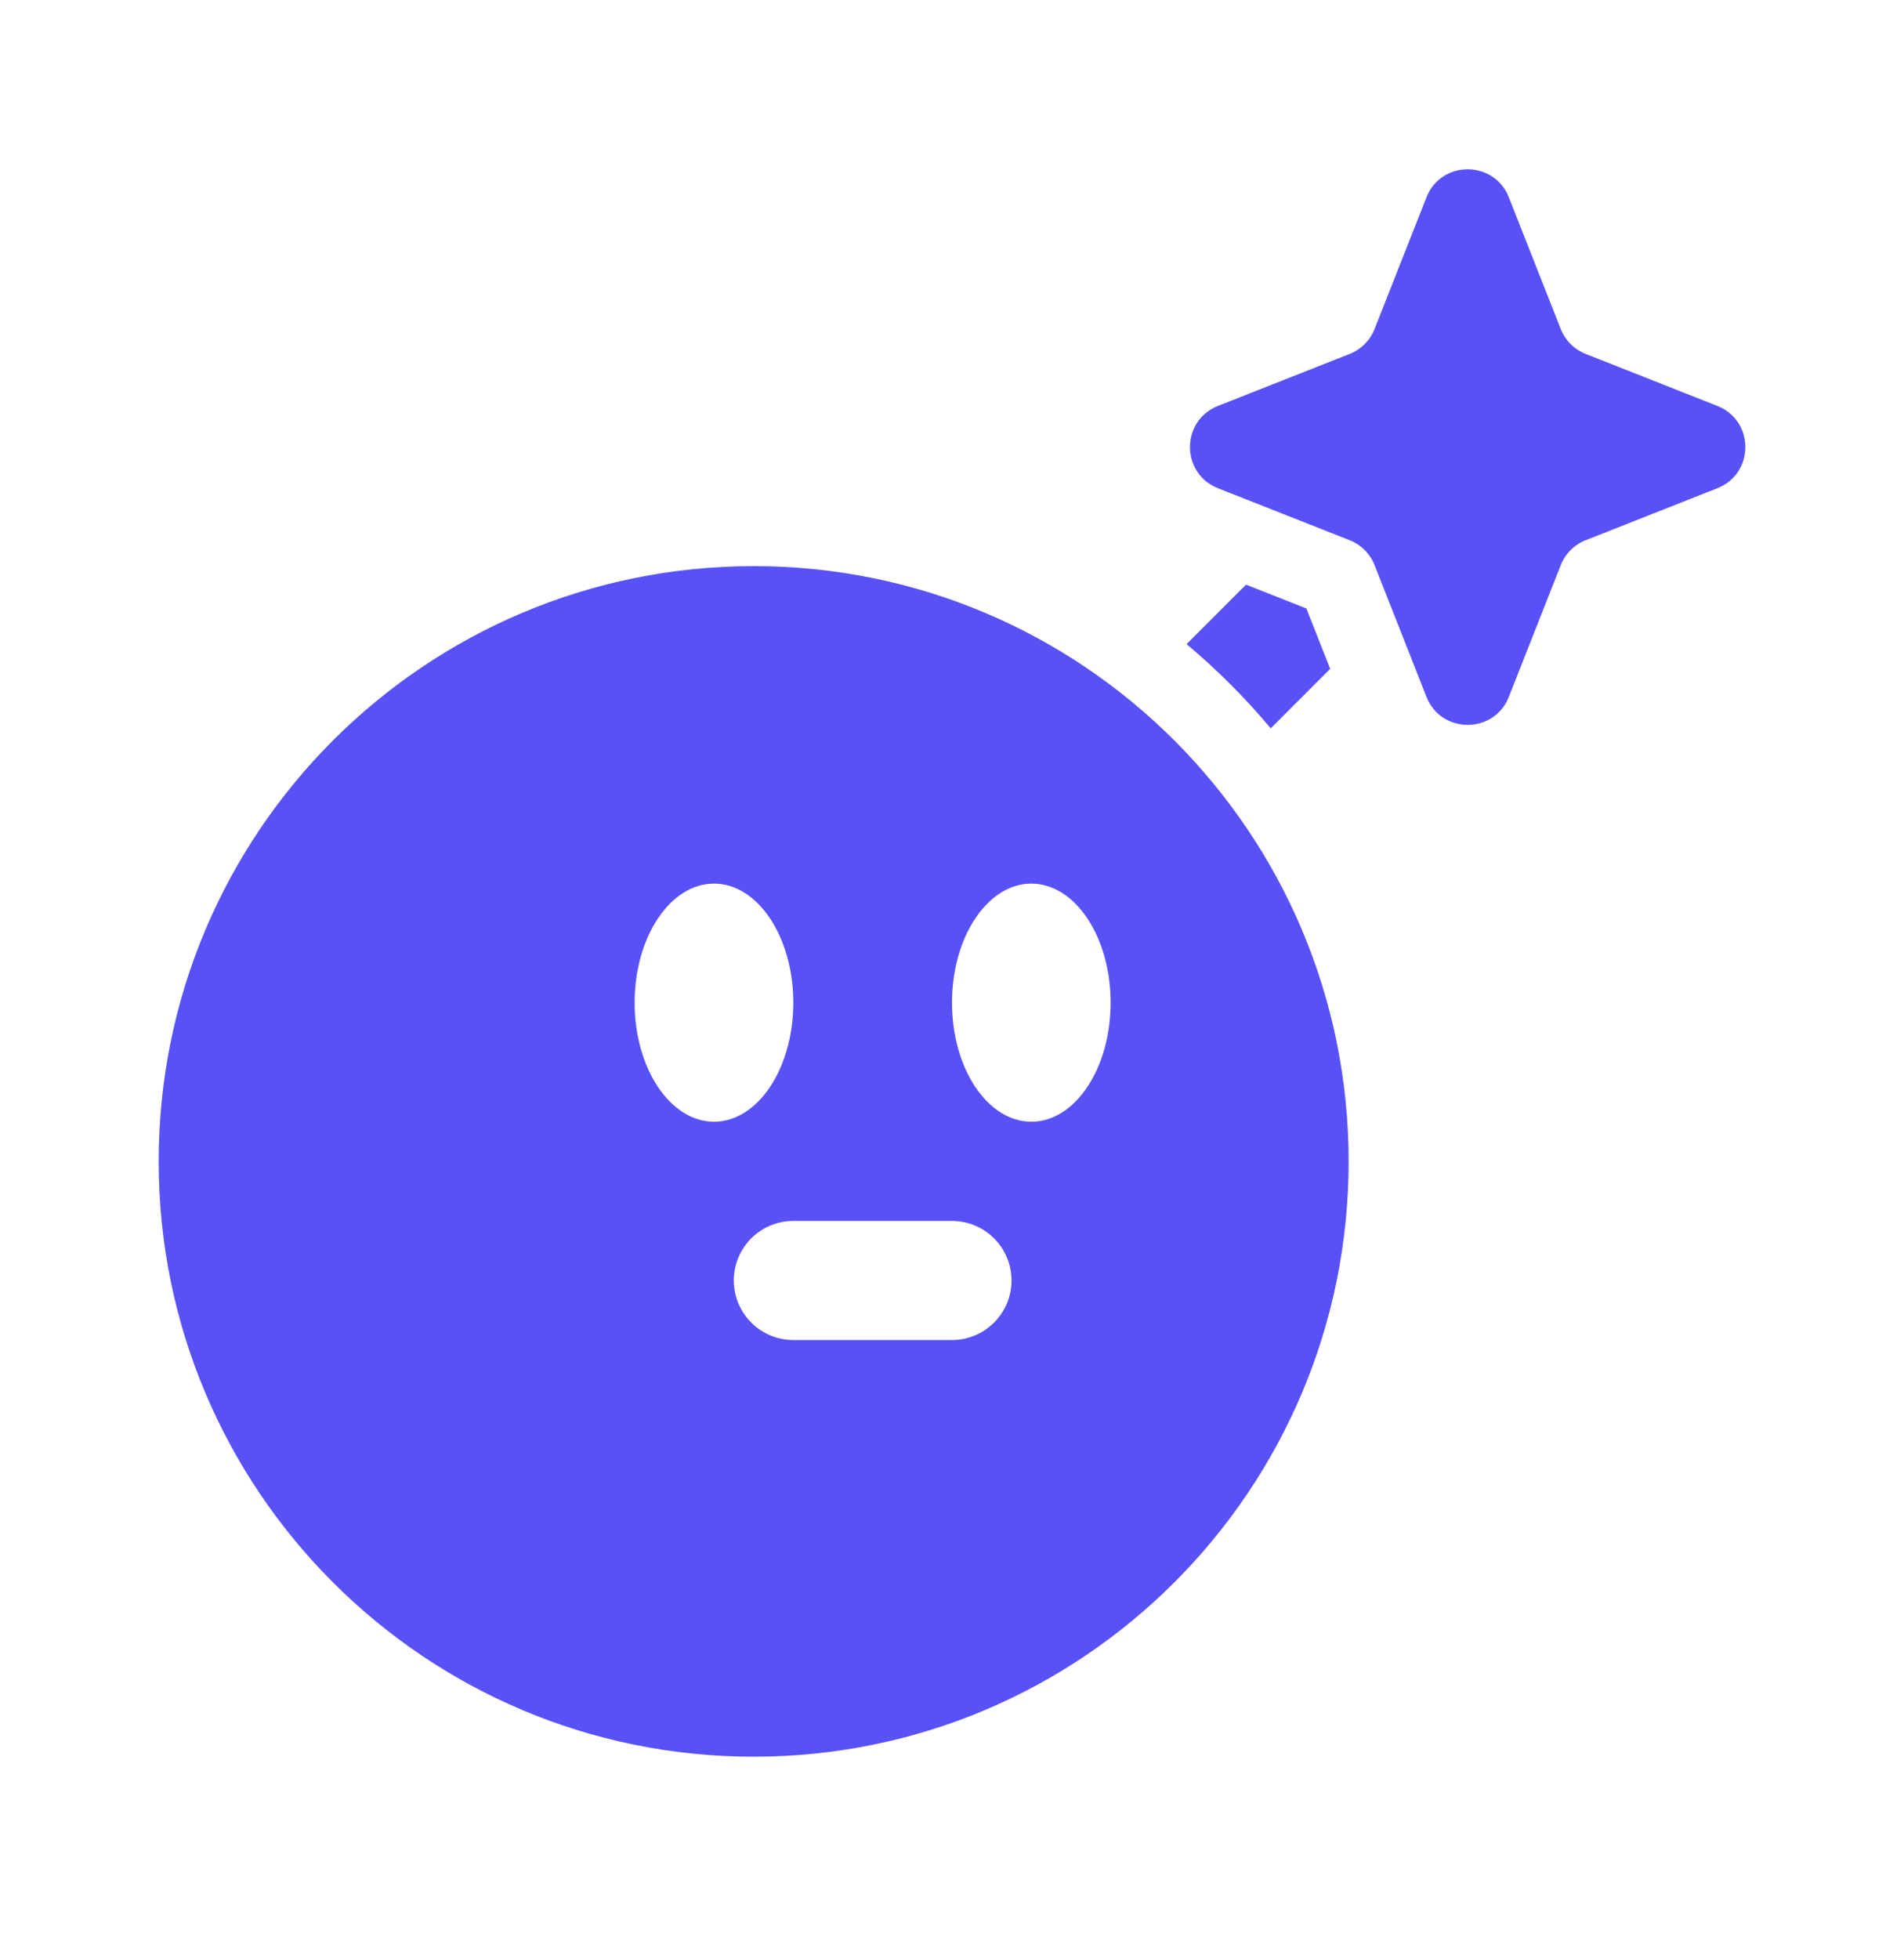 <?xml version="1.0" encoding="UTF-8"?> <svg xmlns="http://www.w3.org/2000/svg" width="35" height="36" viewBox="0 0 35 36" fill="none"><path d="M26.222 3.625C26.493 2.939 27.465 2.939 27.736 3.625L28.69 6.045C28.773 6.255 28.939 6.421 29.148 6.503L31.568 7.458C32.255 7.729 32.255 8.7 31.568 8.971L29.148 9.926C28.939 10.008 28.773 10.174 28.69 10.384L27.736 12.804C27.465 13.49 26.493 13.49 26.222 12.804L25.268 10.384C25.185 10.174 25.019 10.008 24.81 9.926L22.39 8.971C21.703 8.7 21.703 7.729 22.39 7.458L24.81 6.503C25.019 6.421 25.185 6.255 25.268 6.045L26.222 3.625Z" fill="#5851F6"></path><path fill-rule="evenodd" clip-rule="evenodd" d="M24.791 21.34C24.791 27.38 19.895 32.277 13.854 32.277C7.813 32.277 2.917 27.38 2.917 21.34C2.917 15.299 7.813 10.402 13.854 10.402C19.895 10.402 24.791 15.299 24.791 21.34ZM17.5 24.621C18.104 24.621 18.594 24.131 18.594 23.527C18.594 22.923 18.104 22.433 17.5 22.433H14.583C13.979 22.433 13.489 22.923 13.489 23.527C13.489 24.131 13.979 24.621 14.583 24.621H17.5ZM20.416 18.423C20.416 19.631 19.764 20.61 18.958 20.61C18.153 20.61 17.5 19.631 17.5 18.423C17.5 17.215 18.153 16.235 18.958 16.235C19.764 16.235 20.416 17.215 20.416 18.423ZM13.125 20.61C13.93 20.61 14.583 19.631 14.583 18.423C14.583 17.215 13.93 16.235 13.125 16.235C12.319 16.235 11.666 17.215 11.666 18.423C11.666 19.631 12.319 20.61 13.125 20.61Z" fill="#5851F6"></path><path d="M24.452 12.289L23.359 13.382C22.89 12.822 22.372 12.304 21.812 11.835L22.905 10.742L24.014 11.18L24.452 12.289Z" fill="#5851F6"></path></svg> 
